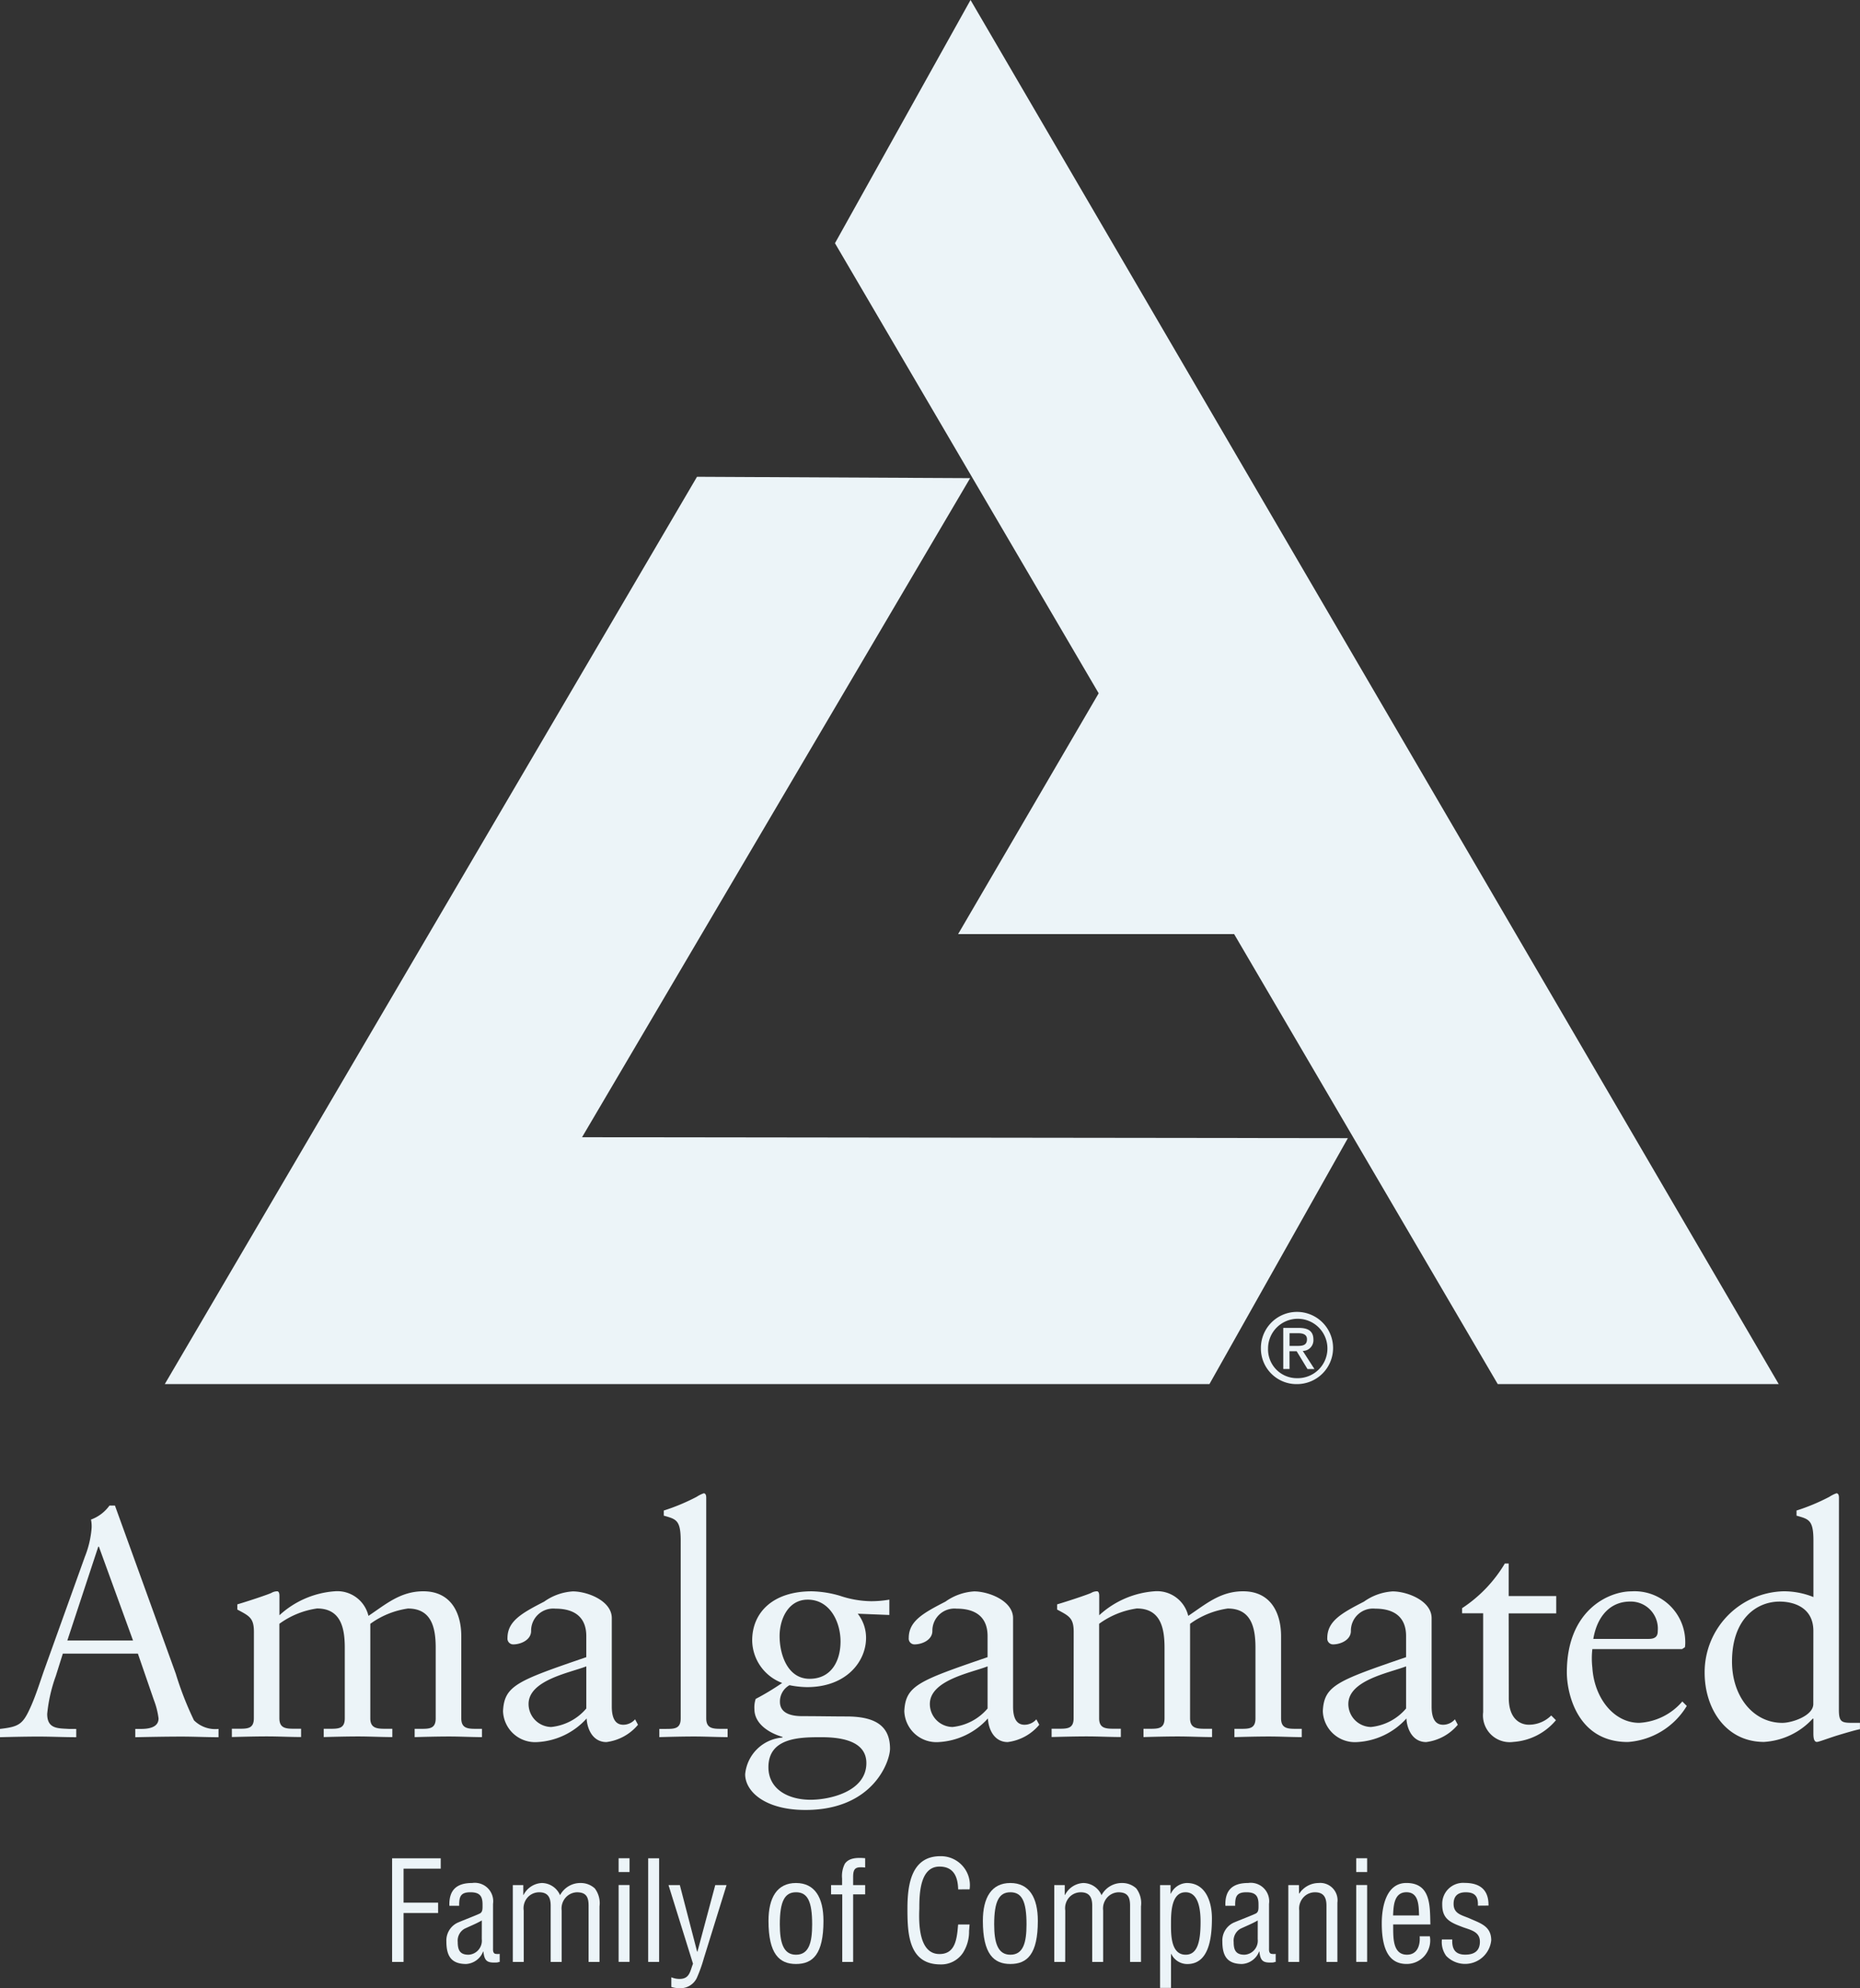 <svg xmlns="http://www.w3.org/2000/svg" width="118.225" height="126.323" viewBox="0 0 118.225 126.323">
  <rect x="0" y="0" width="118.225" height="126.323" fill="#333333" stroke="none"/>
  <g id="FOC_Stack" data-name="FOC Stack" transform="translate(-11.827 -10.495)">
    <path id="Path_773" data-name="Path 773" d="M54.933,100.419l48.678.059-8.8,15.626h-66.4L62.24,58.456l17.361.087" transform="translate(-6.11 -17.668)" fill="#ecf4f8"/>
    <path id="Path_774" data-name="Path 774" d="M95.851,25.948l8.617-15.453,51.37,87.942H137.979L121.223,69.845H103.678l8.935-15.3Z" transform="translate(-30.952)" fill="#ecf4f8"/>
    <g id="Group_53" data-name="Group 53" transform="translate(11.827 105.38)">
      <g id="Group_52" data-name="Group 52">
        <path id="Path_775" data-name="Path 775" d="M23,172.625a20.6,20.6,0,0,0,1.156,2.96,1.916,1.916,0,0,0,1.561.548v.527c-.771,0-1.561-.04-2.332-.04-.994,0-1.967.02-2.96.04v-.527h.365c.507,0,1.115-.1,1.115-.668a5.014,5.014,0,0,0-.3-1.177l-1.014-2.94H15.821l-.446,1.419a9.809,9.809,0,0,0-.548,2.413c0,.952.669.912,1.379.952h.467v.527c-.791,0-1.6-.04-2.393-.04-.811,0-1.642.02-2.453.04v-.527c1.237-.141,1.46-.3,1.967-1.439.324-.73.568-1.521.831-2.271l2.6-7.239a6.173,6.173,0,0,0,.426-1.825,2.117,2.117,0,0,0-.041-.527,2.511,2.511,0,0,0,1.177-.892h.345Zm-6.894-2.109h4.177l-2.17-5.962h-.04Z" transform="translate(-11.827 -161.167)" fill="#ecf4f8"/>
        <path id="Path_776" data-name="Path 776" d="M36.563,173.149c0-.892-.3-1.014-1.055-1.419V171.4c.953-.284,2.069-.67,2.17-.73a.718.718,0,0,1,.365-.1c.1,0,.142.122.142.284v1.237a5.808,5.808,0,0,1,3.508-1.522,2.032,2.032,0,0,1,2.149,1.562c1.095-.73,2.028-1.562,3.488-1.562,1.764,0,2.413,1.379,2.413,2.859v5.212c0,.668.447.668,1.014.668h.3v.527c-.649,0-1.359-.04-2.088-.04s-1.46.02-2.19.04v-.527h.365c.568,0,.973,0,.973-.668v-4.482c0-1.277-.264-2.494-1.764-2.494a5.335,5.335,0,0,0-2.393.973v6c0,.668.467.668,1.035.668h.365v.527c-.71,0-1.44-.04-2.17-.04s-1.46.02-2.19.04v-.527h.365c.568,0,.973,0,.973-.668v-4.482c0-1.277-.263-2.494-1.764-2.494a5.33,5.33,0,0,0-2.393.973v6c0,.668.446.668,1.014.668h.365v.527c-.709,0-1.419-.04-2.149-.04s-1.46.02-2.251.04v-.527h.426c.568,0,.973,0,.973-.668Z" transform="translate(-20.423 -164.348)" fill="#ecf4f8"/>
        <path id="Path_777" data-name="Path 777" d="M71.026,179.049a3.116,3.116,0,0,1-2.008,1.1c-.831,0-1.216-.771-1.257-1.5a4.53,4.53,0,0,1-3.123,1.5,2.04,2.04,0,0,1-2.19-1.968c.081-1.622.912-1.926,5.292-3.427v-1.338c0-1.136-.67-1.744-1.967-1.744a1.407,1.407,0,0,0-1.541,1.419c0,.568-.649.852-1.136.852a.365.365,0,0,1-.365-.406c0-1.075.913-1.582,2.332-2.312a3.5,3.5,0,0,1,1.825-.649c.913,0,2.473.589,2.473,1.7v5.617c0,.832.284,1.156.73,1.156a1,1,0,0,0,.75-.345Zm-3.285-3.711c-1.034.406-3.67.872-3.67,2.393a1.463,1.463,0,0,0,1.44,1.46,3.372,3.372,0,0,0,2.23-1.176Z" transform="translate(-30.474 -164.348)" fill="#ecf4f8"/>
        <path id="Path_778" data-name="Path 778" d="M78.176,175.682h.385c.568,0,.973,0,.973-.668v-11.3c0-1.318-.3-1.359-1.074-1.582v-.325a12.934,12.934,0,0,0,2.089-.872,2.11,2.11,0,0,1,.446-.223c.122,0,.162.122.162.284v14.013c0,.668.446.668,1.014.668h.345v.527c-.69,0-1.4-.04-2.129-.04s-1.46.02-2.211.04Z" transform="translate(-36.268 -160.717)" fill="#ecf4f8"/>
        <path id="Path_779" data-name="Path 779" d="M95.977,172.074l-2.007-.081a2.487,2.487,0,0,1,.527,1.541c0,1.481-1.237,3.123-3.751,3.123a5.975,5.975,0,0,1-1.115-.122,1.185,1.185,0,0,0-.608,1.035c0,.3.081.932,1.419.932.994,0,1.987.02,2.8.02,1.744,0,2.778.527,2.778,2.048,0,.791-1.054,3.893-5.374,3.893-2.575,0-3.833-1.176-3.833-2.271a2.579,2.579,0,0,1,2.373-2.331v-.041c-.852-.243-1.785-.831-1.785-1.764a1.724,1.724,0,0,1,.081-.649,16.42,16.42,0,0,0,1.683-1.014,2.927,2.927,0,0,1-1.906-2.7c0-1.764,1.3-3.123,3.792-3.123a6.841,6.841,0,0,1,1.784.284,6.463,6.463,0,0,0,1.968.345,6.841,6.841,0,0,0,1.175-.1Zm-4.319,7.766c-1.318,0-3.366,0-3.366,1.906,0,1.4,1.257,2.068,2.677,2.068,1.237,0,3.548-.527,3.548-2.331C94.517,180,92.733,179.84,91.657,179.84Zm-.872-8.74c-1.237,0-1.784,1.237-1.784,2.312,0,1.176.507,2.717,1.906,2.717,1.379,0,1.967-1.136,1.967-2.372S92.205,171.1,90.786,171.1Z" transform="translate(-39.449 -164.348)" fill="#ecf4f8"/>
        <path id="Path_780" data-name="Path 780" d="M111.408,179.049a3.118,3.118,0,0,1-2.008,1.1c-.831,0-1.217-.771-1.257-1.5a4.532,4.532,0,0,1-3.123,1.5,2.04,2.04,0,0,1-2.19-1.968c.081-1.622.912-1.926,5.292-3.427v-1.338c0-1.136-.67-1.744-1.968-1.744a1.406,1.406,0,0,0-1.541,1.419c0,.568-.649.852-1.136.852a.365.365,0,0,1-.365-.406c0-1.075.913-1.582,2.332-2.312a3.5,3.5,0,0,1,1.825-.649c.912,0,2.473.589,2.473,1.7v5.617c0,.832.284,1.156.73,1.156a1,1,0,0,0,.75-.345Zm-3.285-3.711c-1.034.406-3.67.872-3.67,2.393a1.463,1.463,0,0,0,1.439,1.46,3.372,3.372,0,0,0,2.231-1.176Z" transform="translate(-45.35 -164.348)" fill="#ecf4f8"/>
        <path id="Path_781" data-name="Path 781" d="M119.059,173.149c0-.892-.3-1.014-1.054-1.419V171.4c.953-.284,2.068-.67,2.17-.73a.715.715,0,0,1,.364-.1c.1,0,.143.122.143.284v1.237a5.806,5.806,0,0,1,3.508-1.522,2.033,2.033,0,0,1,2.149,1.562c1.1-.73,2.028-1.562,3.488-1.562,1.764,0,2.413,1.379,2.413,2.859v5.212c0,.668.446.668,1.014.668h.3v.527c-.649,0-1.359-.04-2.089-.04s-1.46.02-2.19.04v-.527h.365c.567,0,.973,0,.973-.668v-4.482c0-1.277-.263-2.494-1.764-2.494a5.335,5.335,0,0,0-2.393.973v6c0,.668.467.668,1.035.668h.364v.527c-.709,0-1.439-.04-2.17-.04s-1.46.02-2.19.04v-.527h.365c.568,0,.973,0,.973-.668v-4.482c0-1.277-.263-2.494-1.764-2.494a5.33,5.33,0,0,0-2.393.973v6c0,.668.446.668,1.014.668h.365v.527c-.71,0-1.42-.04-2.15-.04s-1.46.02-2.25.04v-.527h.426c.568,0,.973,0,.973-.668Z" transform="translate(-50.813 -164.348)" fill="#ecf4f8"/>
        <path id="Path_782" data-name="Path 782" d="M153.522,179.049a3.116,3.116,0,0,1-2.008,1.1c-.831,0-1.217-.771-1.257-1.5a4.532,4.532,0,0,1-3.123,1.5,2.041,2.041,0,0,1-2.19-1.968c.081-1.622.913-1.926,5.292-3.427v-1.338c0-1.136-.669-1.744-1.966-1.744a1.407,1.407,0,0,0-1.542,1.419c0,.568-.649.852-1.136.852a.365.365,0,0,1-.364-.406c0-1.075.913-1.582,2.332-2.312a3.5,3.5,0,0,1,1.825-.649c.913,0,2.474.589,2.474,1.7v5.617c0,.832.284,1.156.73,1.156a1,1,0,0,0,.75-.345Zm-3.286-3.711c-1.034.406-3.67.872-3.67,2.393a1.463,1.463,0,0,0,1.44,1.46,3.369,3.369,0,0,0,2.23-1.176Z" transform="translate(-60.863 -164.348)" fill="#ecf4f8"/>
        <path id="Path_783" data-name="Path 783" d="M161.932,176.318c0,1.338.73,1.7,1.278,1.7a2.014,2.014,0,0,0,1.419-.587l.3.3a3.86,3.86,0,0,1-2.7,1.379,1.7,1.7,0,0,1-1.926-1.886v-6.286h-1.338v-.325a8.739,8.739,0,0,0,2.717-2.839h.243v2.069h3.022v1.1h-3.022Z" transform="translate(-66.031 -163.319)" fill="#ecf4f8"/>
        <path id="Path_784" data-name="Path 784" d="M171.123,174.243a5.128,5.128,0,0,0,0,1.176c.121,1.927,1.359,3.509,2.981,3.509a3.887,3.887,0,0,0,2.737-1.359l.284.284a4.755,4.755,0,0,1-3.751,2.292c-3.224,0-3.873-3.123-3.873-4.421,0-3.974,2.676-5.151,4.1-5.151a3.221,3.221,0,0,1,3.427,3.184,2.213,2.213,0,0,1-.02.365l-.183.121Zm3.589-.649c.507,0,.568-.263.568-.507a1.719,1.719,0,0,0-1.764-1.865c-1.237,0-2.088.913-2.332,2.372Z" transform="translate(-69.91 -164.348)" fill="#ecf4f8"/>
        <path id="Path_785" data-name="Path 785" d="M191.9,174.466c0,.831.2.831.994.831h.345v.406h-.02c-.3.061-.851.223-1.439.4-.629.2-1.156.406-1.278.406-.2,0-.223-.3-.223-.548v-.933h-.04a4.567,4.567,0,0,1-3.1,1.481c-2.434,0-3.772-2.129-3.772-4.4a5.147,5.147,0,0,1,5.009-5.171,5.053,5.053,0,0,1,1.906.366v-3.59c0-1.318-.3-1.359-1.075-1.582v-.325a12.934,12.934,0,0,0,2.089-.872,2.109,2.109,0,0,1,.446-.223c.122,0,.162.122.162.284Zm-1.622-5.009c0-1.5-1.258-1.865-2.149-1.865-1.439,0-3.022,1.074-3.022,3.812,0,2.231,1.359,3.894,3.2,3.894.608,0,1.967-.447,1.967-1.2Z" transform="translate(-75.017 -160.717)" fill="#ecf4f8"/>
      </g>
    </g>
    <g id="Group_54" data-name="Group 54" transform="translate(36.75 128.433)">
      <path id="Path_786" data-name="Path 786" d="M51.286,204.01v-6.585h3.091v.659H52.014v2.16h2.195v.659H52.014v3.108Z" transform="translate(-51.286 -197.293)" fill="#ecf4f8"/>
      <path id="Path_787" data-name="Path 787" d="M60.137,204.927a.957.957,0,0,0-.158.035c-.588.026-.808-.027-.878-.694h-.018a1.238,1.238,0,0,1-1.079.79c-.975,0-1.256-.544-1.256-1.431a1.248,1.248,0,0,1,.7-1.186c.395-.175,1.378-.544,1.466-.614.149-.114.132-.308.132-.562,0-.553-.211-.764-.773-.764-.632,0-.719.289-.711.86h-.623c-.035-1.009.465-1.449,1.448-1.449a1.171,1.171,0,0,1,1.326,1.326v2.8c0,.123-.018.3.123.369a.845.845,0,0,0,.3.009ZM59,202.292c-.343.2-.729.352-1.1.527a.87.87,0,0,0-.43.843c0,.491.123.808.685.808a.893.893,0,0,0,.843-.992Z" transform="translate(-53.298 -198.21)" fill="#ecf4f8"/>
      <path id="Path_788" data-name="Path 788" d="M64.128,204.927h-.694v-4.883H64.1v.624h.018a1.371,1.371,0,0,1,1.159-.755,1.274,1.274,0,0,1,1.159.773,1.458,1.458,0,0,1,1.308-.773,1.316,1.316,0,0,1,.9.342,1.554,1.554,0,0,1,.3,1.142v3.53h-.694v-3.574c0-.544-.149-.851-.746-.851a1.006,1.006,0,0,0-.65.272,1.049,1.049,0,0,0-.316.887v3.266H65.84v-3.574c0-.509-.167-.851-.729-.851a.989.989,0,0,0-.685.272,1.037,1.037,0,0,0-.3.887Z" transform="translate(-55.761 -198.21)" fill="#ecf4f8"/>
      <path id="Path_789" data-name="Path 789" d="M74.081,198.3v-.878h.694v.878Zm0,5.707v-4.883h.694v4.883Z" transform="translate(-59.683 -197.293)" fill="#ecf4f8"/>
      <path id="Path_790" data-name="Path 790" d="M77.056,204.01v-6.585h.694v6.585Z" transform="translate(-60.779 -197.293)" fill="#ecf4f8"/>
      <path id="Path_791" data-name="Path 791" d="M79.1,200.121h.72l1.1,4.232h.018l1.133-4.232h.719l-1.448,4.663a9.11,9.11,0,0,1-.448,1.247,1.153,1.153,0,0,1-1.115.64,1.647,1.647,0,0,1-.5-.079v-.614a1.334,1.334,0,0,0,.518.105c.65,0,.668-.483.86-.966Z" transform="translate(-61.531 -198.286)" fill="#ecf4f8"/>
      <path id="Path_792" data-name="Path 792" d="M90.909,205.058c-1.054,0-1.747-.632-1.747-2.739,0-1.475.544-2.406,1.747-2.406s1.747.931,1.747,2.406C92.656,204.435,91.98,205.058,90.909,205.058Zm0-4.557c-.711,0-1.027.562-1.027,2.037,0,1.15.219,1.932,1.027,1.932.826,0,1.028-.781,1.028-1.932C91.937,201.064,91.638,200.5,90.909,200.5Z" transform="translate(-65.238 -198.21)" fill="#ecf4f8"/>
      <path id="Path_793" data-name="Path 793" d="M96.17,199.706h-.711v-.589h.7V198.7a1.719,1.719,0,0,1,.176-.939c.228-.325.641-.413,1.29-.351V198c-.562-.053-.764,0-.764.6v.517h.764v.589h-.764V204H96.17Z" transform="translate(-67.558 -197.282)" fill="#ecf4f8"/>
      <path id="Path_794" data-name="Path 794" d="M106.368,199.324c-.018-.781-.272-1.449-1.186-1.449-1.264,0-1.282,1.8-1.282,2.669-.035.9-.053,2.888,1.282,2.888.869,0,1.054-.711,1.142-1.431.017-.149.026-.3.044-.448h.729c-.018.132-.018.272-.035.4a2.517,2.517,0,0,1-.387,1.4,1.661,1.661,0,0,1-1.431.738c-2.028,0-2.1-1.958-2.1-3.53,0-1.484.22-3.346,2.09-3.346a1.841,1.841,0,0,1,1.861,2.108Z" transform="translate(-70.389 -197.216)" fill="#ecf4f8"/>
      <path id="Path_795" data-name="Path 795" d="M112.482,205.058c-1.054,0-1.747-.632-1.747-2.739,0-1.475.544-2.406,1.747-2.406s1.747.931,1.747,2.406C114.229,204.435,113.553,205.058,112.482,205.058Zm0-4.557c-.711,0-1.028.562-1.028,2.037,0,1.15.22,1.932,1.028,1.932.826,0,1.027-.781,1.027-1.932C113.509,201.064,113.211,200.5,112.482,200.5Z" transform="translate(-73.185 -198.21)" fill="#ecf4f8"/>
      <path id="Path_796" data-name="Path 796" d="M118.615,204.927h-.694v-4.883h.667v.624h.018a1.372,1.372,0,0,1,1.159-.755,1.273,1.273,0,0,1,1.159.773,1.458,1.458,0,0,1,1.308-.773,1.315,1.315,0,0,1,.9.342,1.554,1.554,0,0,1,.3,1.142v3.53h-.694v-3.574c0-.544-.148-.851-.746-.851a1,1,0,0,0-.649.272,1.049,1.049,0,0,0-.316.887v3.266h-.694v-3.574c0-.509-.167-.851-.729-.851a.99.99,0,0,0-.685.272,1.037,1.037,0,0,0-.3.887Z" transform="translate(-75.832 -198.21)" fill="#ecf4f8"/>
      <path id="Path_797" data-name="Path 797" d="M129.262,206.577h-.694v-6.533h.667v.545h.018a1.165,1.165,0,0,1,1.01-.676c1.238,0,1.6,1.247,1.6,2.248,0,1.387-.246,2.9-1.563,2.9a1.124,1.124,0,0,1-1.019-.641h-.018Zm.922-6.076c-.9,0-.922,1.282-.922,1.975,0,.676-.027,1.993.931,1.993.72,0,.948-.755.948-2.072C131.141,201.757,131.071,200.5,130.184,200.5Z" transform="translate(-79.754 -198.21)" fill="#ecf4f8"/>
      <path id="Path_798" data-name="Path 798" d="M138.226,204.927a.943.943,0,0,0-.158.035c-.589.026-.808-.027-.879-.694h-.017a1.24,1.24,0,0,1-1.08.79c-.975,0-1.256-.544-1.256-1.431a1.249,1.249,0,0,1,.7-1.186c.4-.175,1.379-.544,1.466-.614.15-.114.132-.308.132-.562,0-.553-.211-.764-.772-.764-.632,0-.72.289-.711.86h-.623c-.035-1.009.465-1.449,1.448-1.449a1.172,1.172,0,0,1,1.326,1.326v2.8c0,.123-.018.3.123.369a.849.849,0,0,0,.3.009Zm-1.141-2.635c-.343.2-.729.352-1.1.527a.87.87,0,0,0-.43.843c0,.491.123.808.685.808a.893.893,0,0,0,.843-.992Z" transform="translate(-82.064 -198.21)" fill="#ecf4f8"/>
      <path id="Path_799" data-name="Path 799" d="M142.157,200.581h.018a1.48,1.48,0,0,1,1.22-.668,1.1,1.1,0,0,1,1.2,1.247v3.767H143.9v-3.574c0-.509-.167-.851-.729-.851a.991.991,0,0,0-.685.272,1.051,1.051,0,0,0-.316.887v3.266h-.694v-4.883h.676Z" transform="translate(-84.511 -198.21)" fill="#ecf4f8"/>
      <path id="Path_800" data-name="Path 800" d="M148.306,198.3v-.878H149v.878Zm0,5.707v-4.883H149v4.883Z" transform="translate(-87.025 -197.293)" fill="#ecf4f8"/>
      <path id="Path_801" data-name="Path 801" d="M153.933,203.3a1.49,1.49,0,0,1-1.475,1.756c-.922,0-1.581-.615-1.581-2.581,0-1.027.272-2.564,1.563-2.564,1.58,0,1.493,1.493,1.527,2.634H151.6c.018.659-.1,1.923.878,1.923.668,0,.852-.615.808-1.168Zm-.685-1.326c-.027-.57.008-1.475-.8-1.475s-.826.9-.852,1.475Z" transform="translate(-87.972 -198.21)" fill="#ecf4f8"/>
      <path id="Path_802" data-name="Path 802" d="M159.22,201.353c.026-.579-.184-.851-.772-.851-.492,0-.773.228-.773.737,0,.632.518.711.992.913.7.316,1.4.492,1.4,1.4a1.67,1.67,0,0,1-2.862.992,1.5,1.5,0,0,1-.273-1.045h.659c-.027.6.176.966.826.966.562,0,.93-.229.93-.826,0-.694-.7-.755-1.2-.966-.755-.281-1.194-.536-1.194-1.387a1.328,1.328,0,0,1,1.431-1.379c.966,0,1.528.44,1.51,1.44Z" transform="translate(-90.205 -198.21)" fill="#ecf4f8"/>
    </g>
    <g id="Group_55" data-name="Group 55" transform="translate(91.972 93.908)">
      <path id="Path_803" data-name="Path 803" d="M138.713,144.814a2.294,2.294,0,1,1,2.3,2.27A2.262,2.262,0,0,1,138.713,144.814Zm2.3,1.893a1.887,1.887,0,1,0-1.845-1.893A1.829,1.829,0,0,0,141.013,146.707Zm-.479-.582h-.4v-2.611h.994c.617,0,.923.227.923.743a.679.679,0,0,1-.677.719l.743,1.15h-.443l-.689-1.132h-.455Zm.473-1.467c.335,0,.635-.024.635-.425,0-.323-.293-.383-.569-.383h-.539v.808Z" transform="translate(-138.713 -142.555)" fill="#ecf4f8"/>
    </g>
  </g>
</svg>
